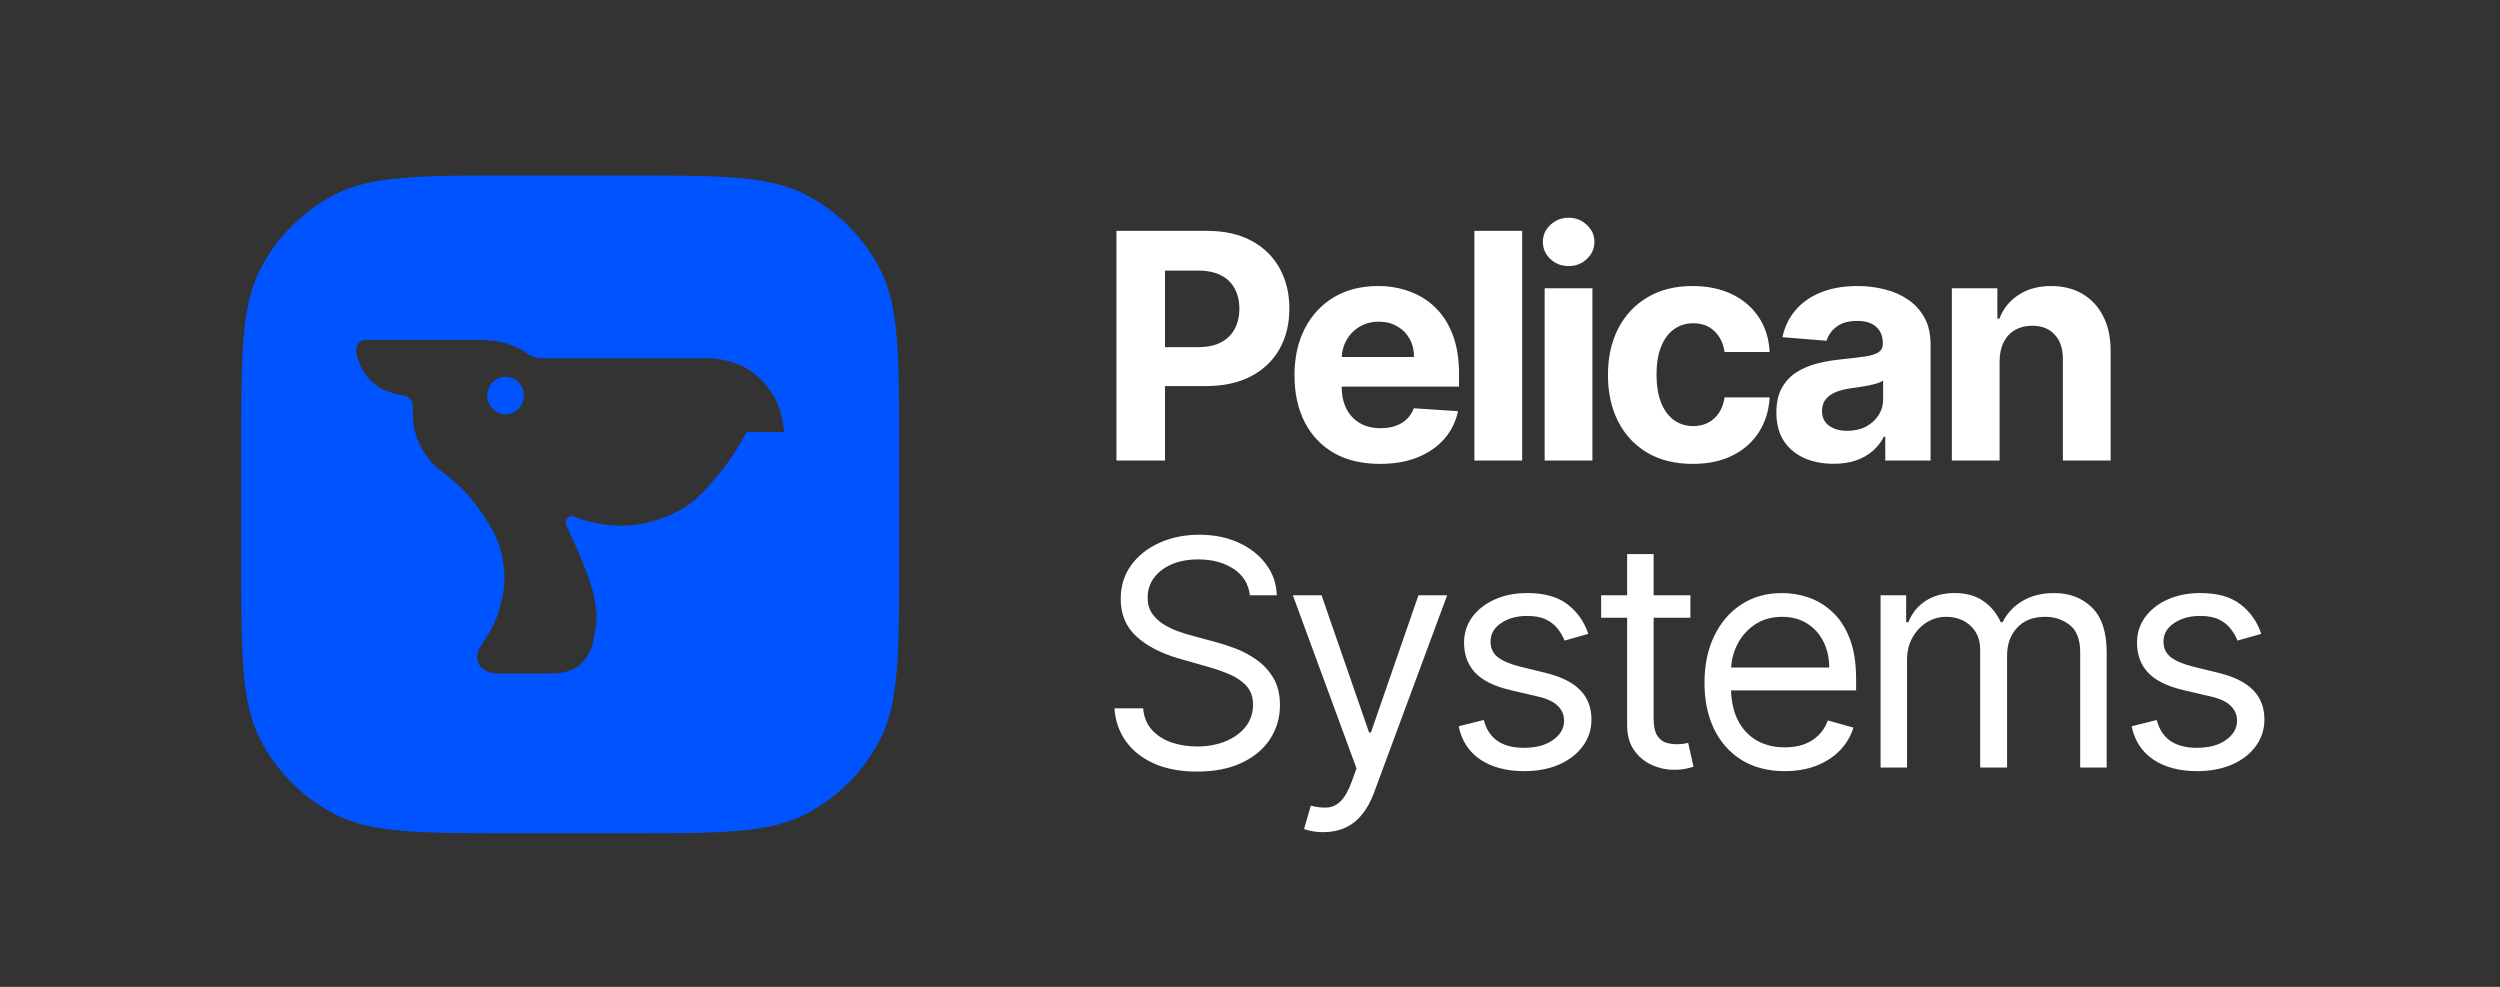 <svg width="114" height="45" viewBox="0 0 114 45" fill="none" xmlns="http://www.w3.org/2000/svg">
<rect x="0" y="0" width="114" height="45" fill="#333333" stroke="none"/>
<path fill-rule="evenodd" clip-rule="evenodd" d="M11.858 12.3C11 13.984 11 16.19 11 20.6V25.4C11 29.81 11 32.016 11.858 33.7C12.613 35.182 13.818 36.387 15.3 37.142C16.984 38 19.19 38 23.6 38H28.4C32.81 38 35.016 38 36.7 37.142C38.182 36.387 39.387 35.182 40.142 33.7C41 32.016 41 29.81 41 25.4V20.6C41 16.19 41 13.984 40.142 12.3C39.387 10.818 38.182 9.613 36.7 8.858C35.016 8 32.81 8 28.4 8H23.6C19.19 8 16.984 8 15.3 8.858C13.818 9.613 12.613 10.818 11.858 12.3ZM21.711 15.5H16.663C16.611 15.5 16.559 15.51 16.51 15.53C16.415 15.57 16.338 15.646 16.297 15.741L16.287 15.764C16.263 15.822 16.25 15.884 16.25 15.946V16.03C16.25 16.132 16.268 16.234 16.304 16.33L16.38 16.536L16.463 16.724C16.506 16.821 16.557 16.914 16.615 17.003C16.693 17.123 16.783 17.235 16.884 17.336L16.887 17.339C16.957 17.408 17.031 17.472 17.109 17.531L17.288 17.665C17.485 17.776 17.695 17.862 17.912 17.922L18.191 18C18.231 18.011 18.273 18.017 18.315 18.018L18.327 18.019C18.613 18.028 18.837 18.267 18.826 18.553V19.071L18.852 19.295C18.872 19.466 18.907 19.635 18.956 19.8C19.005 19.968 19.07 20.13 19.148 20.287L19.185 20.36C19.255 20.5 19.335 20.634 19.425 20.762C19.569 20.966 19.737 21.153 19.925 21.317L20.087 21.458C20.42 21.692 20.732 21.954 21.02 22.242L21.046 22.268C21.492 22.713 21.881 23.213 22.202 23.755L22.497 24.252C22.583 24.412 22.658 24.581 22.719 24.752L22.867 25.233L22.96 25.733L22.975 25.873C23.002 26.124 23.008 26.378 22.991 26.63C22.971 26.956 22.914 27.279 22.822 27.592L22.701 28.009L22.534 28.416L22.311 28.841L21.898 29.498C21.84 29.59 21.8 29.691 21.779 29.798L21.774 29.821C21.762 29.883 21.757 29.946 21.762 30.009L21.764 30.046C21.77 30.142 21.801 30.234 21.852 30.315C21.886 30.368 21.929 30.416 21.978 30.455L22.089 30.544L22.151 30.581C22.233 30.63 22.322 30.665 22.414 30.687C22.481 30.702 22.55 30.71 22.619 30.71H25.197C25.373 30.71 25.549 30.691 25.722 30.654L25.982 30.581L26.105 30.528C26.195 30.489 26.281 30.44 26.361 30.382C26.417 30.342 26.469 30.297 26.518 30.248L26.544 30.223C26.601 30.165 26.655 30.104 26.704 30.038C26.766 29.956 26.82 29.868 26.867 29.775L26.908 29.692L27.001 29.452L27.032 29.323C27.135 28.904 27.192 28.476 27.205 28.046L27.196 27.948C27.165 27.594 27.106 27.243 27.02 26.898L26.853 26.38L26.463 25.362L25.821 23.939C25.716 23.705 25.945 23.46 26.185 23.549L26.519 23.679L26.853 23.771L27.205 23.864L27.557 23.919L27.799 23.943C28.131 23.977 28.466 23.981 28.799 23.956L29.281 23.882L29.763 23.771C30.059 23.685 30.349 23.577 30.629 23.449L30.653 23.438L31.097 23.216L31.505 22.939C31.764 22.742 32.002 22.519 32.215 22.273L32.606 21.823C32.934 21.445 33.236 21.043 33.507 20.622L33.6 20.477L34.045 19.7H35.75L35.711 19.367C35.688 19.17 35.648 18.976 35.592 18.785L35.584 18.761C35.522 18.549 35.438 18.344 35.334 18.149C35.229 17.95 35.103 17.763 34.958 17.59L34.941 17.569C34.789 17.387 34.618 17.22 34.433 17.072L34.249 16.925L33.971 16.758L33.711 16.629L33.437 16.535C33.225 16.462 33.006 16.408 32.784 16.375C32.599 16.347 32.412 16.333 32.225 16.333H24.696C24.436 16.333 24.185 16.243 23.984 16.079C23.919 16.026 23.849 15.981 23.775 15.944L23.608 15.861C23.473 15.793 23.332 15.736 23.188 15.692L22.867 15.592C22.485 15.531 22.098 15.5 21.711 15.5ZM23.888 18.037C23.888 18.508 23.515 18.89 23.054 18.89C22.593 18.89 22.22 18.508 22.22 18.037C22.22 17.566 22.593 17.184 23.054 17.184C23.515 17.184 23.888 17.566 23.888 18.037Z" fill="#0054FF"/>
<path d="M50.91 21V10.527H55.042C55.836 10.527 56.513 10.679 57.072 10.982C57.631 11.282 58.057 11.7 58.351 12.235C58.647 12.767 58.795 13.381 58.795 14.076C58.795 14.772 58.645 15.385 58.346 15.917C58.045 16.449 57.611 16.863 57.041 17.16C56.476 17.456 55.79 17.605 54.986 17.605H52.352V15.83H54.628C55.054 15.83 55.405 15.757 55.681 15.61C55.961 15.46 56.169 15.254 56.305 14.992C56.445 14.726 56.515 14.421 56.515 14.076C56.515 13.728 56.445 13.425 56.305 13.166C56.169 12.903 55.961 12.701 55.681 12.557C55.402 12.411 55.047 12.338 54.618 12.338H53.124V21H50.91ZM62.926 21.153C62.118 21.153 61.422 20.99 60.839 20.663C60.26 20.332 59.813 19.865 59.5 19.261C59.186 18.654 59.029 17.937 59.029 17.108C59.029 16.301 59.186 15.591 59.5 14.981C59.813 14.371 60.255 13.896 60.824 13.555C61.397 13.214 62.068 13.043 62.839 13.043C63.357 13.043 63.839 13.127 64.286 13.294C64.736 13.457 65.128 13.704 65.462 14.035C65.8 14.366 66.062 14.782 66.25 15.283C66.437 15.781 66.531 16.364 66.531 17.032V17.63H59.898V16.28H64.48C64.48 15.966 64.412 15.689 64.276 15.447C64.139 15.204 63.95 15.015 63.708 14.879C63.469 14.739 63.192 14.669 62.875 14.669C62.544 14.669 62.251 14.746 61.995 14.899C61.743 15.049 61.545 15.252 61.402 15.508C61.259 15.76 61.185 16.041 61.182 16.352V17.635C61.182 18.024 61.254 18.36 61.397 18.643C61.543 18.926 61.75 19.144 62.016 19.297C62.281 19.451 62.597 19.527 62.962 19.527C63.204 19.527 63.425 19.493 63.626 19.425C63.827 19.357 64 19.255 64.143 19.118C64.286 18.982 64.395 18.815 64.47 18.617L66.485 18.75C66.383 19.234 66.173 19.657 65.856 20.018C65.542 20.376 65.136 20.656 64.639 20.857C64.144 21.055 63.574 21.153 62.926 21.153ZM69.411 10.527V21H67.232V10.527H69.411ZM70.436 21V13.146H72.614V21H70.436ZM71.53 12.133C71.206 12.133 70.928 12.026 70.697 11.811C70.468 11.593 70.354 11.332 70.354 11.028C70.354 10.728 70.468 10.471 70.697 10.256C70.928 10.038 71.206 9.929 71.53 9.929C71.854 9.929 72.13 10.038 72.359 10.256C72.59 10.471 72.706 10.728 72.706 11.028C72.706 11.332 72.59 11.593 72.359 11.811C72.13 12.026 71.854 12.133 71.53 12.133ZM77.188 21.153C76.384 21.153 75.692 20.983 75.112 20.642C74.536 20.298 74.093 19.82 73.782 19.21C73.476 18.6 73.322 17.898 73.322 17.103C73.322 16.299 73.477 15.593 73.788 14.986C74.101 14.376 74.546 13.901 75.122 13.56C75.698 13.215 76.384 13.043 77.178 13.043C77.863 13.043 78.463 13.168 78.978 13.416C79.493 13.665 79.9 14.015 80.2 14.465C80.5 14.915 80.665 15.443 80.696 16.05H78.641C78.582 15.658 78.429 15.343 78.18 15.104C77.935 14.862 77.613 14.741 77.214 14.741C76.876 14.741 76.581 14.833 76.329 15.017C76.08 15.198 75.886 15.462 75.746 15.81C75.606 16.157 75.537 16.578 75.537 17.073C75.537 17.574 75.605 18 75.741 18.351C75.881 18.702 76.077 18.97 76.329 19.154C76.581 19.338 76.876 19.43 77.214 19.43C77.463 19.43 77.686 19.379 77.884 19.277C78.085 19.174 78.25 19.026 78.38 18.832C78.513 18.634 78.6 18.397 78.641 18.121H80.696C80.662 18.721 80.498 19.249 80.205 19.706C79.915 20.16 79.515 20.514 79.004 20.77C78.492 21.026 77.887 21.153 77.188 21.153ZM83.611 21.148C83.109 21.148 82.663 21.061 82.271 20.887C81.879 20.71 81.569 20.449 81.34 20.105C81.115 19.757 81.003 19.324 81.003 18.806C81.003 18.37 81.083 18.003 81.243 17.707C81.403 17.41 81.621 17.172 81.898 16.991C82.174 16.81 82.487 16.674 82.838 16.582C83.193 16.49 83.565 16.425 83.953 16.387C84.41 16.34 84.778 16.296 85.058 16.255C85.337 16.21 85.54 16.145 85.666 16.06C85.793 15.975 85.856 15.849 85.856 15.682V15.651C85.856 15.327 85.753 15.077 85.549 14.899C85.348 14.722 85.061 14.633 84.69 14.633C84.298 14.633 83.986 14.72 83.754 14.894C83.522 15.065 83.369 15.28 83.294 15.539L81.279 15.375C81.381 14.898 81.582 14.485 81.882 14.137C82.182 13.786 82.569 13.517 83.043 13.329C83.52 13.139 84.073 13.043 84.7 13.043C85.136 13.043 85.554 13.094 85.953 13.197C86.355 13.299 86.711 13.457 87.022 13.672C87.335 13.887 87.582 14.163 87.763 14.501C87.944 14.835 88.034 15.235 88.034 15.702V21H85.968V19.911H85.907C85.781 20.156 85.612 20.373 85.4 20.56C85.189 20.744 84.935 20.889 84.638 20.995C84.342 21.097 83.999 21.148 83.611 21.148ZM84.234 19.645C84.555 19.645 84.838 19.582 85.083 19.456C85.329 19.326 85.522 19.152 85.661 18.934C85.801 18.716 85.871 18.469 85.871 18.193V17.359C85.803 17.403 85.709 17.444 85.59 17.482C85.474 17.516 85.343 17.548 85.196 17.579C85.049 17.606 84.903 17.632 84.756 17.656C84.609 17.676 84.477 17.695 84.357 17.712C84.102 17.749 83.878 17.809 83.687 17.891C83.496 17.973 83.348 18.084 83.243 18.223C83.137 18.36 83.084 18.53 83.084 18.735C83.084 19.031 83.191 19.258 83.406 19.415C83.624 19.568 83.9 19.645 84.234 19.645ZM91.182 16.459V21H89.004V13.146H91.08V14.531H91.172C91.346 14.074 91.638 13.713 92.047 13.447C92.456 13.178 92.952 13.043 93.535 13.043C94.08 13.043 94.556 13.162 94.961 13.401C95.367 13.64 95.682 13.981 95.907 14.424C96.132 14.864 96.245 15.389 96.245 15.999V21H94.067V16.387C94.07 15.907 93.947 15.532 93.698 15.262C93.45 14.99 93.107 14.853 92.671 14.853C92.377 14.853 92.118 14.916 91.893 15.043C91.672 15.169 91.498 15.353 91.372 15.595C91.249 15.834 91.186 16.122 91.182 16.459ZM56.995 27.145C56.934 26.627 56.685 26.225 56.249 25.939C55.812 25.652 55.277 25.509 54.643 25.509C54.179 25.509 53.774 25.584 53.426 25.734C53.082 25.884 52.812 26.09 52.618 26.353C52.427 26.615 52.332 26.914 52.332 27.248C52.332 27.527 52.398 27.768 52.531 27.969C52.668 28.166 52.842 28.332 53.053 28.465C53.264 28.594 53.486 28.702 53.718 28.787C53.949 28.869 54.163 28.935 54.357 28.986L55.42 29.273C55.693 29.344 55.997 29.443 56.331 29.569C56.668 29.695 56.99 29.868 57.297 30.086C57.607 30.301 57.863 30.577 58.064 30.914C58.265 31.252 58.366 31.666 58.366 32.157C58.366 32.723 58.218 33.234 57.921 33.691C57.628 34.148 57.198 34.511 56.632 34.78C56.07 35.049 55.386 35.184 54.582 35.184C53.832 35.184 53.182 35.063 52.633 34.821C52.088 34.579 51.658 34.242 51.345 33.809C51.035 33.376 50.859 32.873 50.818 32.3H52.127C52.161 32.696 52.294 33.023 52.526 33.282C52.761 33.538 53.058 33.728 53.416 33.855C53.777 33.977 54.166 34.039 54.582 34.039C55.066 34.039 55.501 33.96 55.886 33.803C56.271 33.643 56.576 33.422 56.801 33.139C57.026 32.852 57.139 32.518 57.139 32.136C57.139 31.789 57.041 31.506 56.847 31.288C56.653 31.069 56.397 30.892 56.08 30.756C55.763 30.619 55.42 30.5 55.052 30.398L53.764 30.029C52.946 29.794 52.298 29.459 51.821 29.022C51.343 28.586 51.105 28.015 51.105 27.309C51.105 26.723 51.263 26.211 51.58 25.775C51.901 25.335 52.33 24.994 52.869 24.752C53.411 24.507 54.016 24.384 54.684 24.384C55.359 24.384 55.959 24.505 56.484 24.747C57.009 24.986 57.425 25.313 57.732 25.729C58.042 26.145 58.206 26.617 58.223 27.145H56.995ZM60.345 37.946C60.14 37.946 59.958 37.928 59.797 37.894C59.637 37.864 59.526 37.833 59.465 37.802L59.772 36.739C60.065 36.814 60.324 36.841 60.549 36.821C60.774 36.8 60.974 36.699 61.148 36.519C61.325 36.342 61.487 36.053 61.633 35.654L61.858 35.041L58.954 27.145H60.263L62.431 33.404H62.513L64.681 27.145H65.99L62.656 36.145C62.506 36.551 62.32 36.887 62.099 37.153C61.877 37.422 61.62 37.622 61.326 37.751C61.037 37.881 60.709 37.946 60.345 37.946ZM72.427 28.904L71.343 29.211C71.274 29.031 71.174 28.855 71.041 28.685C70.911 28.511 70.734 28.368 70.509 28.255C70.284 28.143 69.996 28.086 69.645 28.086C69.164 28.086 68.764 28.197 68.443 28.419C68.126 28.637 67.968 28.915 67.968 29.252C67.968 29.552 68.077 29.789 68.295 29.963C68.513 30.137 68.854 30.282 69.317 30.398L70.483 30.684C71.186 30.855 71.709 31.115 72.053 31.466C72.398 31.814 72.57 32.263 72.57 32.811C72.57 33.261 72.44 33.664 72.181 34.018C71.925 34.373 71.567 34.652 71.107 34.857C70.647 35.061 70.112 35.164 69.502 35.164C68.701 35.164 68.037 34.99 67.512 34.642C66.987 34.294 66.655 33.786 66.515 33.118L67.661 32.832C67.77 33.255 67.976 33.572 68.279 33.783C68.586 33.994 68.987 34.1 69.481 34.1C70.044 34.1 70.49 33.981 70.821 33.742C71.155 33.5 71.322 33.21 71.322 32.873C71.322 32.6 71.227 32.372 71.036 32.188C70.845 32 70.552 31.86 70.156 31.768L68.847 31.461C68.128 31.291 67.599 31.027 67.262 30.669C66.928 30.307 66.761 29.856 66.761 29.314C66.761 28.87 66.885 28.478 67.134 28.137C67.386 27.797 67.729 27.529 68.162 27.335C68.598 27.14 69.093 27.043 69.645 27.043C70.422 27.043 71.032 27.214 71.475 27.555C71.922 27.895 72.239 28.346 72.427 28.904ZM77.082 27.145V28.168H73.012V27.145H77.082ZM74.198 25.264H75.405V32.75C75.405 33.091 75.454 33.347 75.553 33.517C75.656 33.684 75.785 33.797 75.942 33.855C76.102 33.909 76.271 33.936 76.448 33.936C76.581 33.936 76.69 33.929 76.775 33.916C76.861 33.899 76.929 33.885 76.98 33.875L77.225 34.959C77.144 34.99 77.029 35.02 76.883 35.051C76.736 35.085 76.55 35.102 76.326 35.102C75.985 35.102 75.65 35.029 75.323 34.882C74.999 34.736 74.73 34.513 74.515 34.212C74.304 33.913 74.198 33.534 74.198 33.077V25.264ZM81.386 35.164C80.63 35.164 79.977 34.997 79.428 34.663C78.882 34.325 78.462 33.855 78.165 33.251C77.872 32.644 77.725 31.939 77.725 31.134C77.725 30.329 77.872 29.62 78.165 29.007C78.462 28.39 78.874 27.909 79.402 27.565C79.934 27.217 80.555 27.043 81.264 27.043C81.673 27.043 82.077 27.111 82.476 27.248C82.874 27.384 83.238 27.606 83.565 27.913C83.892 28.216 84.153 28.618 84.347 29.119C84.542 29.62 84.639 30.238 84.639 30.971V31.482H78.584V30.439H83.412C83.412 29.995 83.323 29.6 83.146 29.252C82.972 28.904 82.723 28.63 82.399 28.429C82.079 28.228 81.7 28.127 81.264 28.127C80.783 28.127 80.367 28.247 80.016 28.485C79.668 28.721 79.401 29.027 79.213 29.406C79.026 29.784 78.932 30.19 78.932 30.623V31.318C78.932 31.911 79.034 32.414 79.239 32.827C79.447 33.236 79.735 33.548 80.103 33.763C80.471 33.974 80.899 34.08 81.386 34.08C81.704 34.08 81.99 34.035 82.246 33.947C82.505 33.855 82.728 33.718 82.915 33.538C83.103 33.353 83.248 33.125 83.35 32.852L84.516 33.179C84.393 33.575 84.187 33.923 83.897 34.223C83.608 34.519 83.249 34.751 82.823 34.918C82.397 35.082 81.918 35.164 81.386 35.164ZM85.754 35V27.145H86.921V28.373H87.023C87.186 27.953 87.451 27.628 87.815 27.396C88.18 27.161 88.618 27.043 89.129 27.043C89.648 27.043 90.079 27.161 90.423 27.396C90.771 27.628 91.042 27.953 91.236 28.373H91.318C91.519 27.967 91.821 27.645 92.223 27.406C92.626 27.164 93.108 27.043 93.671 27.043C94.373 27.043 94.947 27.263 95.394 27.703C95.84 28.139 96.064 28.819 96.064 29.743V35H94.857V29.743C94.857 29.164 94.698 28.749 94.381 28.501C94.064 28.252 93.691 28.127 93.261 28.127C92.709 28.127 92.281 28.294 91.978 28.628C91.674 28.959 91.523 29.378 91.523 29.886V35H90.296V29.62C90.296 29.174 90.151 28.814 89.861 28.541C89.571 28.265 89.198 28.127 88.741 28.127C88.427 28.127 88.134 28.211 87.861 28.378C87.592 28.545 87.374 28.777 87.207 29.073C87.043 29.366 86.961 29.706 86.961 30.091V35H85.754ZM103.114 28.904L102.03 29.211C101.962 29.031 101.861 28.855 101.728 28.685C101.598 28.511 101.421 28.368 101.196 28.255C100.971 28.143 100.683 28.086 100.332 28.086C99.851 28.086 99.451 28.197 99.13 28.419C98.813 28.637 98.655 28.915 98.655 29.252C98.655 29.552 98.764 29.789 98.982 29.963C99.2 30.137 99.541 30.282 100.005 30.398L101.171 30.684C101.873 30.855 102.396 31.115 102.741 31.466C103.085 31.814 103.257 32.263 103.257 32.811C103.257 33.261 103.127 33.664 102.868 34.018C102.613 34.373 102.255 34.652 101.794 34.857C101.334 35.061 100.799 35.164 100.189 35.164C99.388 35.164 98.725 34.99 98.2 34.642C97.675 34.294 97.342 33.786 97.202 33.118L98.348 32.832C98.457 33.255 98.663 33.572 98.967 33.783C99.273 33.994 99.674 34.1 100.168 34.1C100.731 34.1 101.177 33.981 101.508 33.742C101.842 33.5 102.009 33.21 102.009 32.873C102.009 32.6 101.914 32.372 101.723 32.188C101.532 32 101.239 31.86 100.843 31.768L99.534 31.461C98.815 31.291 98.287 31.027 97.949 30.669C97.615 30.307 97.448 29.856 97.448 29.314C97.448 28.87 97.572 28.478 97.821 28.137C98.073 27.797 98.416 27.529 98.849 27.335C99.285 27.14 99.78 27.043 100.332 27.043C101.109 27.043 101.719 27.214 102.163 27.555C102.609 27.895 102.926 28.346 103.114 28.904Z" fill="white"/>
</svg>

